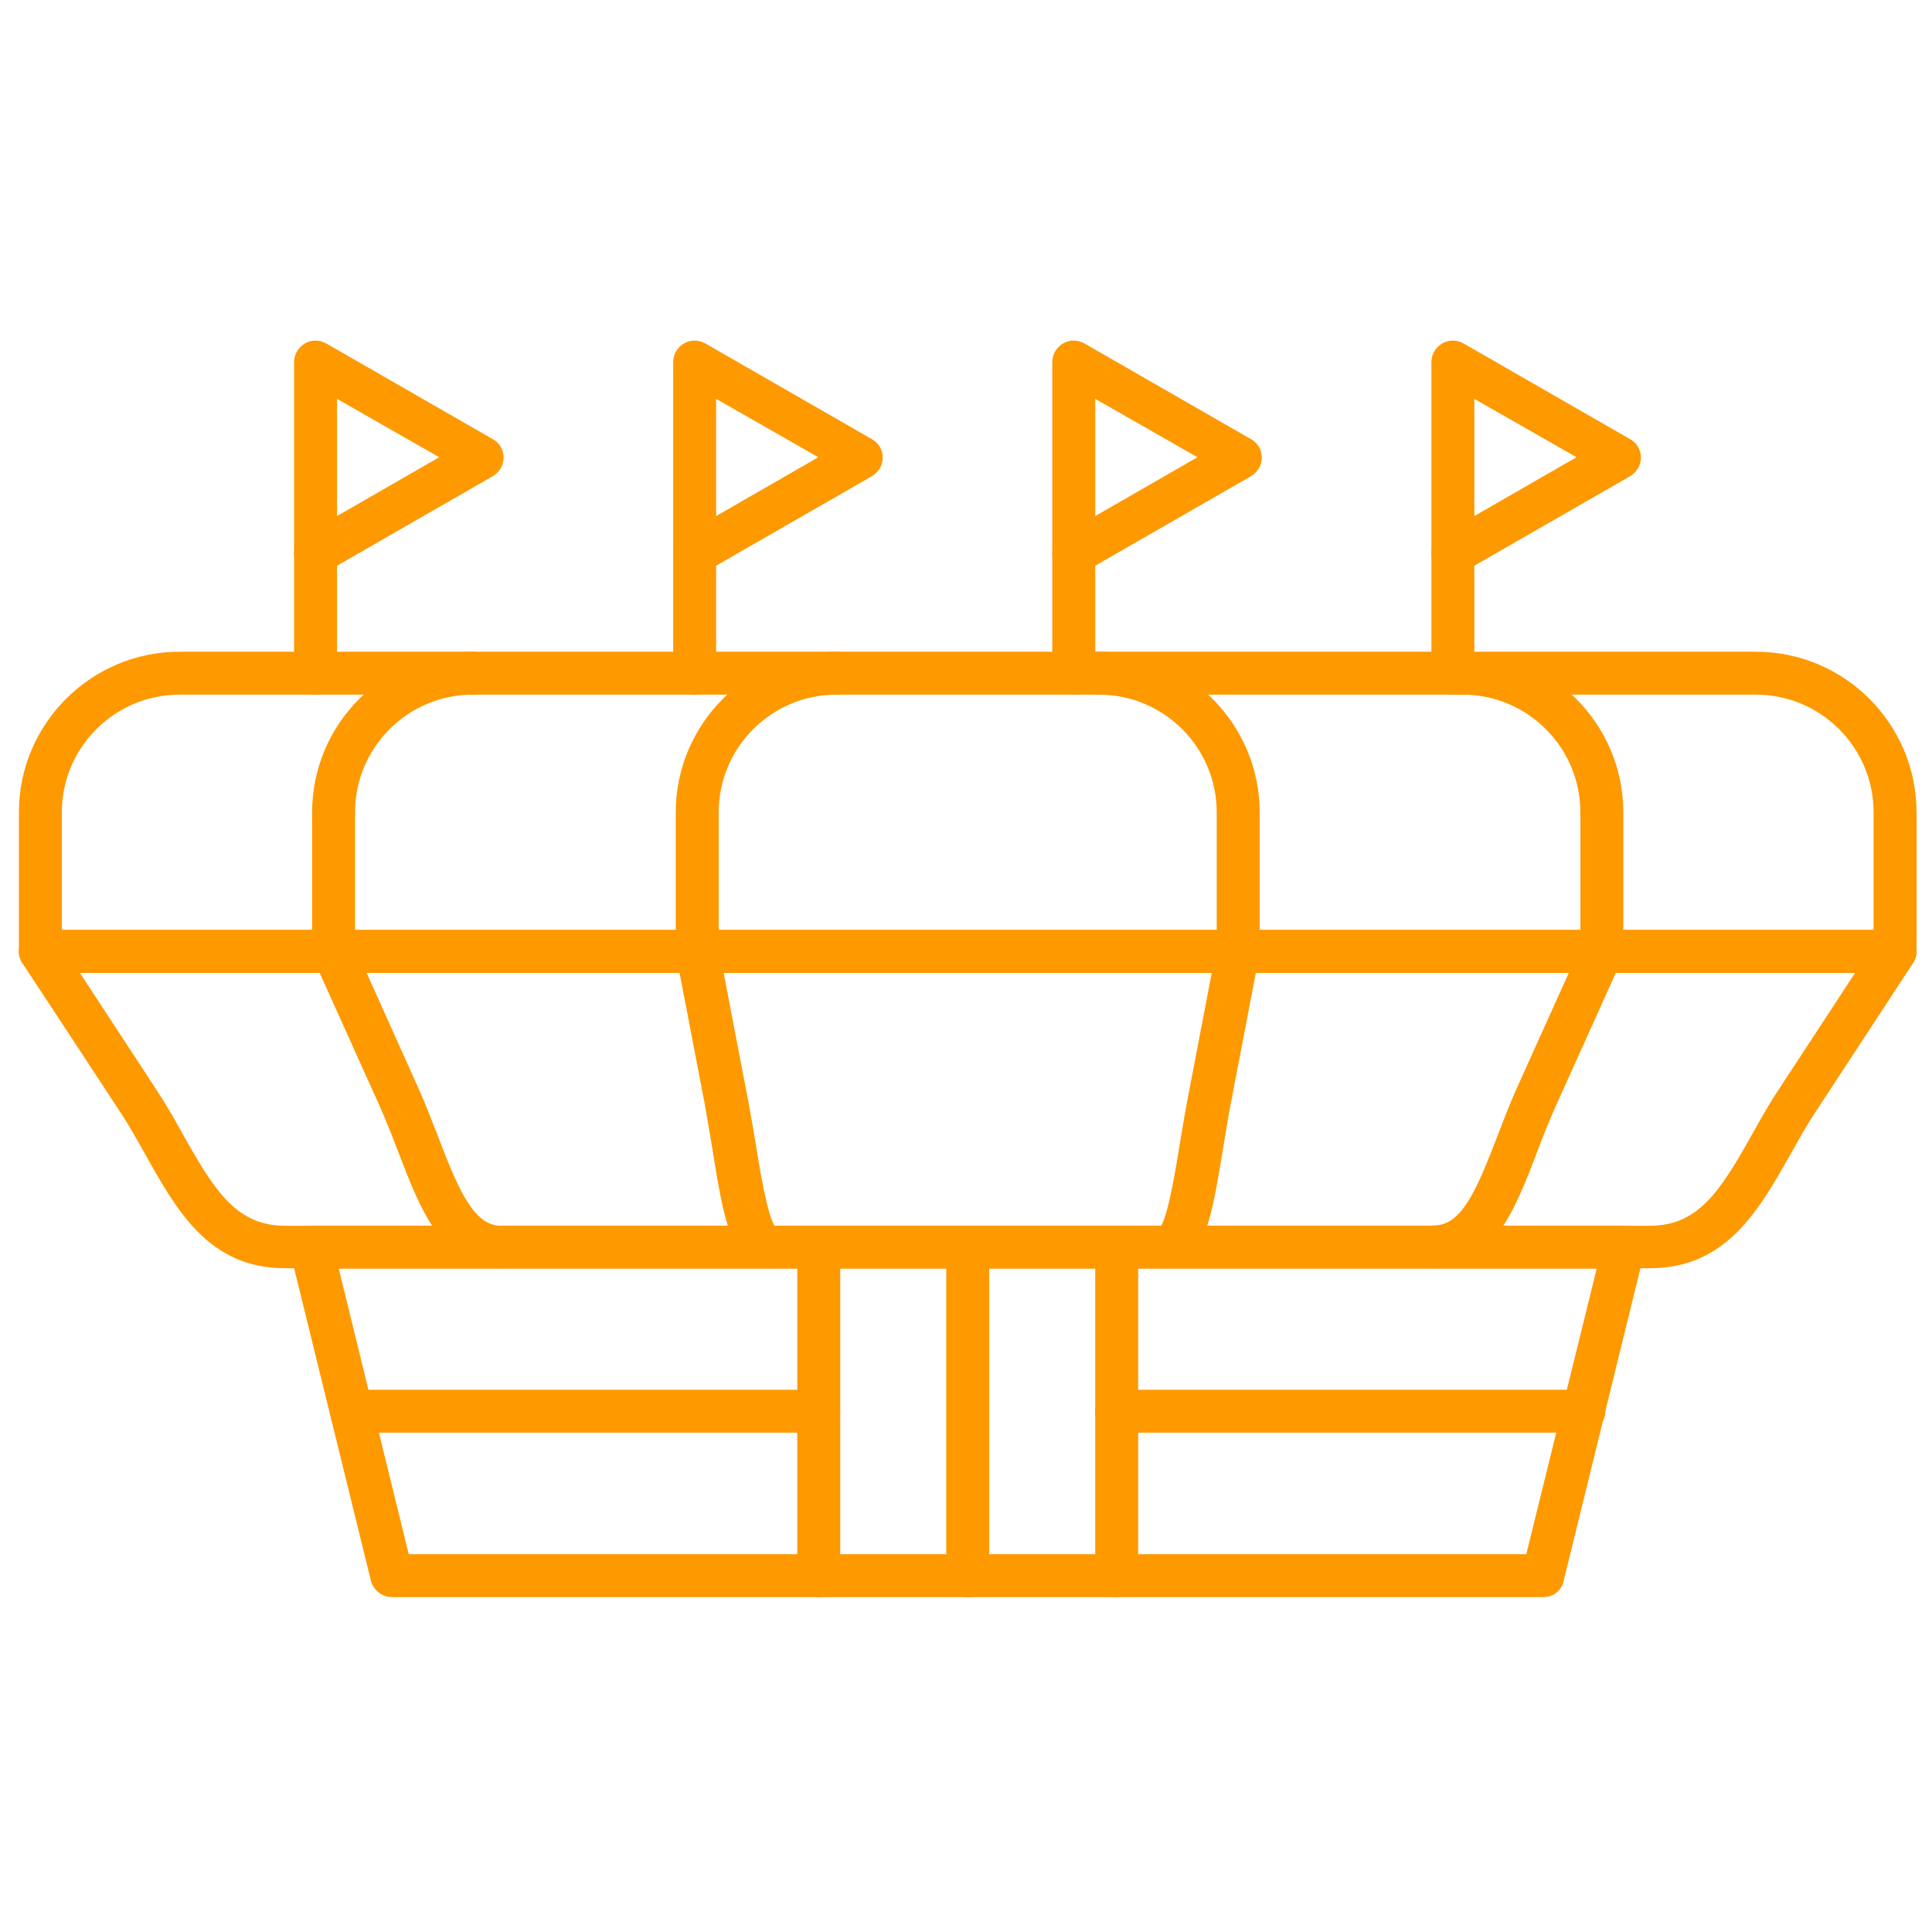 <svg width="56" height="56" viewBox="0 0 56 56" fill="none" xmlns="http://www.w3.org/2000/svg">
<g id="005-stadium">
<g id="Vector">
<path d="M44.738 46.293H11.362C11.075 46.293 10.827 46.094 10.752 45.821L8.412 36.3C8.363 36.114 8.412 35.915 8.524 35.765C8.636 35.616 8.823 35.529 9.01 35.529H47.065C47.252 35.529 47.438 35.616 47.55 35.765C47.662 35.915 47.712 36.114 47.662 36.3L45.323 45.821C45.273 46.094 45.024 46.293 44.738 46.293ZM11.847 45.049H44.24L46.281 36.773H9.819L11.847 45.049Z" fill="#FE9900"/>
<path d="M45.907 41.527H32.368C32.02 41.527 31.746 41.253 31.746 40.905C31.746 40.556 32.02 40.283 32.368 40.283H45.907C46.256 40.283 46.53 40.556 46.53 40.905C46.53 41.253 46.243 41.527 45.907 41.527ZM23.732 41.527H10.192C9.844 41.527 9.57 41.253 9.57 40.905C9.57 40.556 9.844 40.283 10.192 40.283H23.732C24.08 40.283 24.354 40.556 24.354 40.905C24.354 41.253 24.067 41.527 23.732 41.527Z" fill="#FE9900"/>
<path d="M47.824 36.761H8.263C6.06 36.761 5.127 35.093 4.219 33.476C3.982 33.053 3.733 32.605 3.46 32.194L0.647 27.913C0.523 27.726 0.51 27.477 0.622 27.278C0.734 27.079 0.946 26.955 1.17 26.955H54.93C55.154 26.955 55.365 27.079 55.477 27.278C55.589 27.477 55.577 27.726 55.452 27.913L52.64 32.206C52.366 32.617 52.117 33.065 51.881 33.488C50.972 35.093 50.027 36.761 47.824 36.761ZM2.315 28.199L4.492 31.522C4.791 31.97 5.052 32.43 5.301 32.878C6.222 34.521 6.857 35.529 8.263 35.529H47.824C49.23 35.529 49.865 34.521 50.786 32.878C51.035 32.43 51.296 31.97 51.595 31.522L53.772 28.199H2.315Z" fill="#FE9900"/>
<path d="M54.93 28.199H1.17C0.821 28.199 0.548 27.925 0.548 27.577V23.545C0.548 20.981 2.638 18.891 5.202 18.891H50.898C53.461 18.891 55.552 20.981 55.552 23.545V27.577C55.552 27.913 55.266 28.199 54.93 28.199ZM1.792 26.955H54.307V23.545C54.307 21.666 52.777 20.135 50.898 20.135H5.202C3.323 20.135 1.792 21.666 1.792 23.545V26.955Z" fill="#FE9900"/>
<path d="M46.43 28.199C46.082 28.199 45.808 27.925 45.808 27.577V23.545C45.808 21.666 44.277 20.135 42.398 20.135C42.05 20.135 41.776 19.861 41.776 19.513C41.776 19.165 42.05 18.891 42.398 18.891C44.962 18.891 47.052 20.981 47.052 23.545V27.577C47.052 27.913 46.779 28.199 46.43 28.199ZM9.669 28.199C9.321 28.199 9.047 27.925 9.047 27.577V23.545C9.047 20.981 11.138 18.891 13.701 18.891C14.05 18.891 14.323 19.165 14.323 19.513C14.323 19.861 14.05 20.135 13.701 20.135C11.822 20.135 10.291 21.666 10.291 23.545V27.577C10.291 27.913 10.005 28.199 9.669 28.199Z" fill="#FE9900"/>
<path d="M35.89 28.199C35.541 28.199 35.267 27.925 35.267 27.577V23.545C35.267 21.666 33.737 20.135 31.858 20.135C31.509 20.135 31.235 19.861 31.235 19.513C31.235 19.165 31.509 18.891 31.858 18.891C34.421 18.891 36.512 20.981 36.512 23.545V27.577C36.512 27.913 36.226 28.199 35.89 28.199ZM20.21 28.199C19.861 28.199 19.587 27.925 19.587 27.577V23.545C19.587 20.981 21.678 18.891 24.242 18.891C24.59 18.891 24.864 19.165 24.864 19.513C24.864 19.861 24.59 20.135 24.242 20.135C22.363 20.135 20.832 21.666 20.832 23.545V27.577C20.832 27.913 20.558 28.199 20.21 28.199Z" fill="#FE9900"/>
<path d="M32.368 46.293C32.02 46.293 31.746 46.02 31.746 45.671V36.151C31.746 35.803 32.02 35.529 32.368 35.529C32.716 35.529 32.99 35.803 32.99 36.151V45.671C32.99 46.007 32.716 46.293 32.368 46.293ZM23.732 46.293C23.383 46.293 23.109 46.02 23.109 45.671V36.151C23.109 35.803 23.383 35.529 23.732 35.529C24.08 35.529 24.354 35.803 24.354 36.151V45.671C24.354 46.007 24.067 46.293 23.732 46.293Z" fill="#FE9900"/>
<path d="M28.05 46.293C27.701 46.293 27.427 46.02 27.427 45.671V36.151C27.427 35.803 27.701 35.529 28.05 35.529C28.398 35.529 28.672 35.803 28.672 36.151V45.671C28.672 46.007 28.386 46.293 28.05 46.293Z" fill="#FE9900"/>
<path d="M33.812 36.761C33.463 36.761 33.189 36.487 33.189 36.139C33.189 35.852 33.388 35.604 33.65 35.541C33.861 35.205 34.073 33.936 34.21 33.077C34.284 32.642 34.359 32.181 34.446 31.733L35.267 27.453C35.33 27.116 35.653 26.892 36.002 26.955C36.338 27.017 36.562 27.34 36.499 27.689L35.678 31.97C35.591 32.393 35.529 32.841 35.454 33.276C35.118 35.305 34.882 36.761 33.812 36.761ZM22.276 36.761C21.205 36.761 20.969 35.305 20.645 33.276C20.571 32.841 20.496 32.393 20.421 31.97L19.6 27.689C19.538 27.353 19.762 27.029 20.098 26.955C20.434 26.892 20.757 27.116 20.832 27.453L21.653 31.733C21.74 32.169 21.815 32.629 21.89 33.065C22.027 33.924 22.238 35.193 22.45 35.529C22.724 35.604 22.91 35.84 22.91 36.126C22.898 36.487 22.624 36.761 22.276 36.761Z" fill="#FE9900"/>
<path d="M41.577 36.761C41.228 36.761 40.955 36.487 40.955 36.139C40.955 35.79 41.228 35.517 41.577 35.517C42.348 35.517 42.784 34.546 43.394 32.953C43.568 32.505 43.742 32.044 43.941 31.596L45.87 27.316C46.007 27.005 46.38 26.868 46.691 27.005C47.003 27.141 47.139 27.515 47.003 27.826L45.074 32.107C44.887 32.53 44.713 32.965 44.551 33.401C43.916 35.056 43.257 36.761 41.577 36.761ZM14.523 36.761C12.843 36.761 12.183 35.056 11.548 33.401C11.387 32.978 11.212 32.53 11.026 32.107L9.097 27.826C8.96 27.515 9.097 27.141 9.408 27.005C9.719 26.868 10.092 27.005 10.229 27.316L12.158 31.609C12.357 32.057 12.531 32.517 12.706 32.965C13.316 34.558 13.751 35.529 14.523 35.529C14.871 35.529 15.145 35.803 15.145 36.151C15.145 36.5 14.859 36.761 14.523 36.761Z" fill="#FE9900"/>
<path d="M9.147 20.135C8.798 20.135 8.524 19.861 8.524 19.513V16.041C8.524 15.693 8.798 15.419 9.147 15.419C9.495 15.419 9.769 15.693 9.769 16.041V19.513C9.769 19.861 9.495 20.135 9.147 20.135Z" fill="#FE9900"/>
<path d="M9.147 16.663C9.035 16.663 8.935 16.638 8.836 16.576C8.649 16.464 8.524 16.265 8.524 16.041V10.491C8.524 10.267 8.649 10.068 8.836 9.956C9.022 9.844 9.259 9.844 9.458 9.956L14.286 12.731C14.485 12.843 14.597 13.042 14.597 13.266C14.597 13.49 14.473 13.689 14.286 13.801L9.458 16.576C9.371 16.638 9.259 16.663 9.147 16.663ZM9.769 11.561V14.958L12.731 13.253L9.769 11.561Z" fill="#FE9900"/>
<path d="M20.135 20.135C19.787 20.135 19.513 19.861 19.513 19.513V16.041C19.513 15.693 19.787 15.419 20.135 15.419C20.483 15.419 20.757 15.693 20.757 16.041V19.513C20.757 19.861 20.483 20.135 20.135 20.135Z" fill="#FE9900"/>
<path d="M20.135 16.663C20.023 16.663 19.924 16.638 19.824 16.576C19.637 16.464 19.513 16.265 19.513 16.041V10.491C19.513 10.267 19.637 10.068 19.824 9.956C20.011 9.844 20.247 9.844 20.446 9.956L25.275 12.731C25.474 12.843 25.586 13.042 25.586 13.266C25.586 13.49 25.461 13.689 25.275 13.801L20.446 16.576C20.347 16.638 20.247 16.663 20.135 16.663ZM20.757 11.561V14.958L23.719 13.253L20.757 11.561Z" fill="#FE9900"/>
<path d="M31.123 20.135C30.775 20.135 30.501 19.861 30.501 19.513V16.041C30.501 15.693 30.775 15.419 31.123 15.419C31.472 15.419 31.746 15.693 31.746 16.041V19.513C31.746 19.861 31.472 20.135 31.123 20.135Z" fill="#FE9900"/>
<path d="M31.123 16.663C31.012 16.663 30.912 16.638 30.812 16.576C30.626 16.464 30.501 16.265 30.501 16.041V10.491C30.501 10.267 30.626 10.068 30.812 9.956C30.999 9.844 31.235 9.844 31.435 9.956L36.263 12.731C36.462 12.843 36.574 13.042 36.574 13.266C36.574 13.49 36.45 13.689 36.263 13.801L31.435 16.576C31.335 16.638 31.235 16.663 31.123 16.663ZM31.746 11.561V14.958L34.708 13.253L31.746 11.561Z" fill="#FE9900"/>
<path d="M42.112 20.135C41.764 20.135 41.49 19.861 41.49 19.513V16.041C41.49 15.693 41.764 15.419 42.112 15.419C42.46 15.419 42.734 15.693 42.734 16.041V19.513C42.734 19.861 42.448 20.135 42.112 20.135Z" fill="#FE9900"/>
<path d="M42.112 16.663C42 16.663 41.9 16.638 41.801 16.576C41.614 16.464 41.49 16.265 41.49 16.041V10.491C41.49 10.267 41.614 10.068 41.801 9.956C41.987 9.844 42.224 9.844 42.423 9.956L47.252 12.731C47.451 12.843 47.563 13.042 47.563 13.266C47.563 13.49 47.438 13.689 47.252 13.801L42.423 16.576C42.324 16.638 42.212 16.663 42.112 16.663ZM42.734 11.561V14.958L45.696 13.253L42.734 11.561Z" fill="#FE9900"/>
</g>
</g>
</svg>
